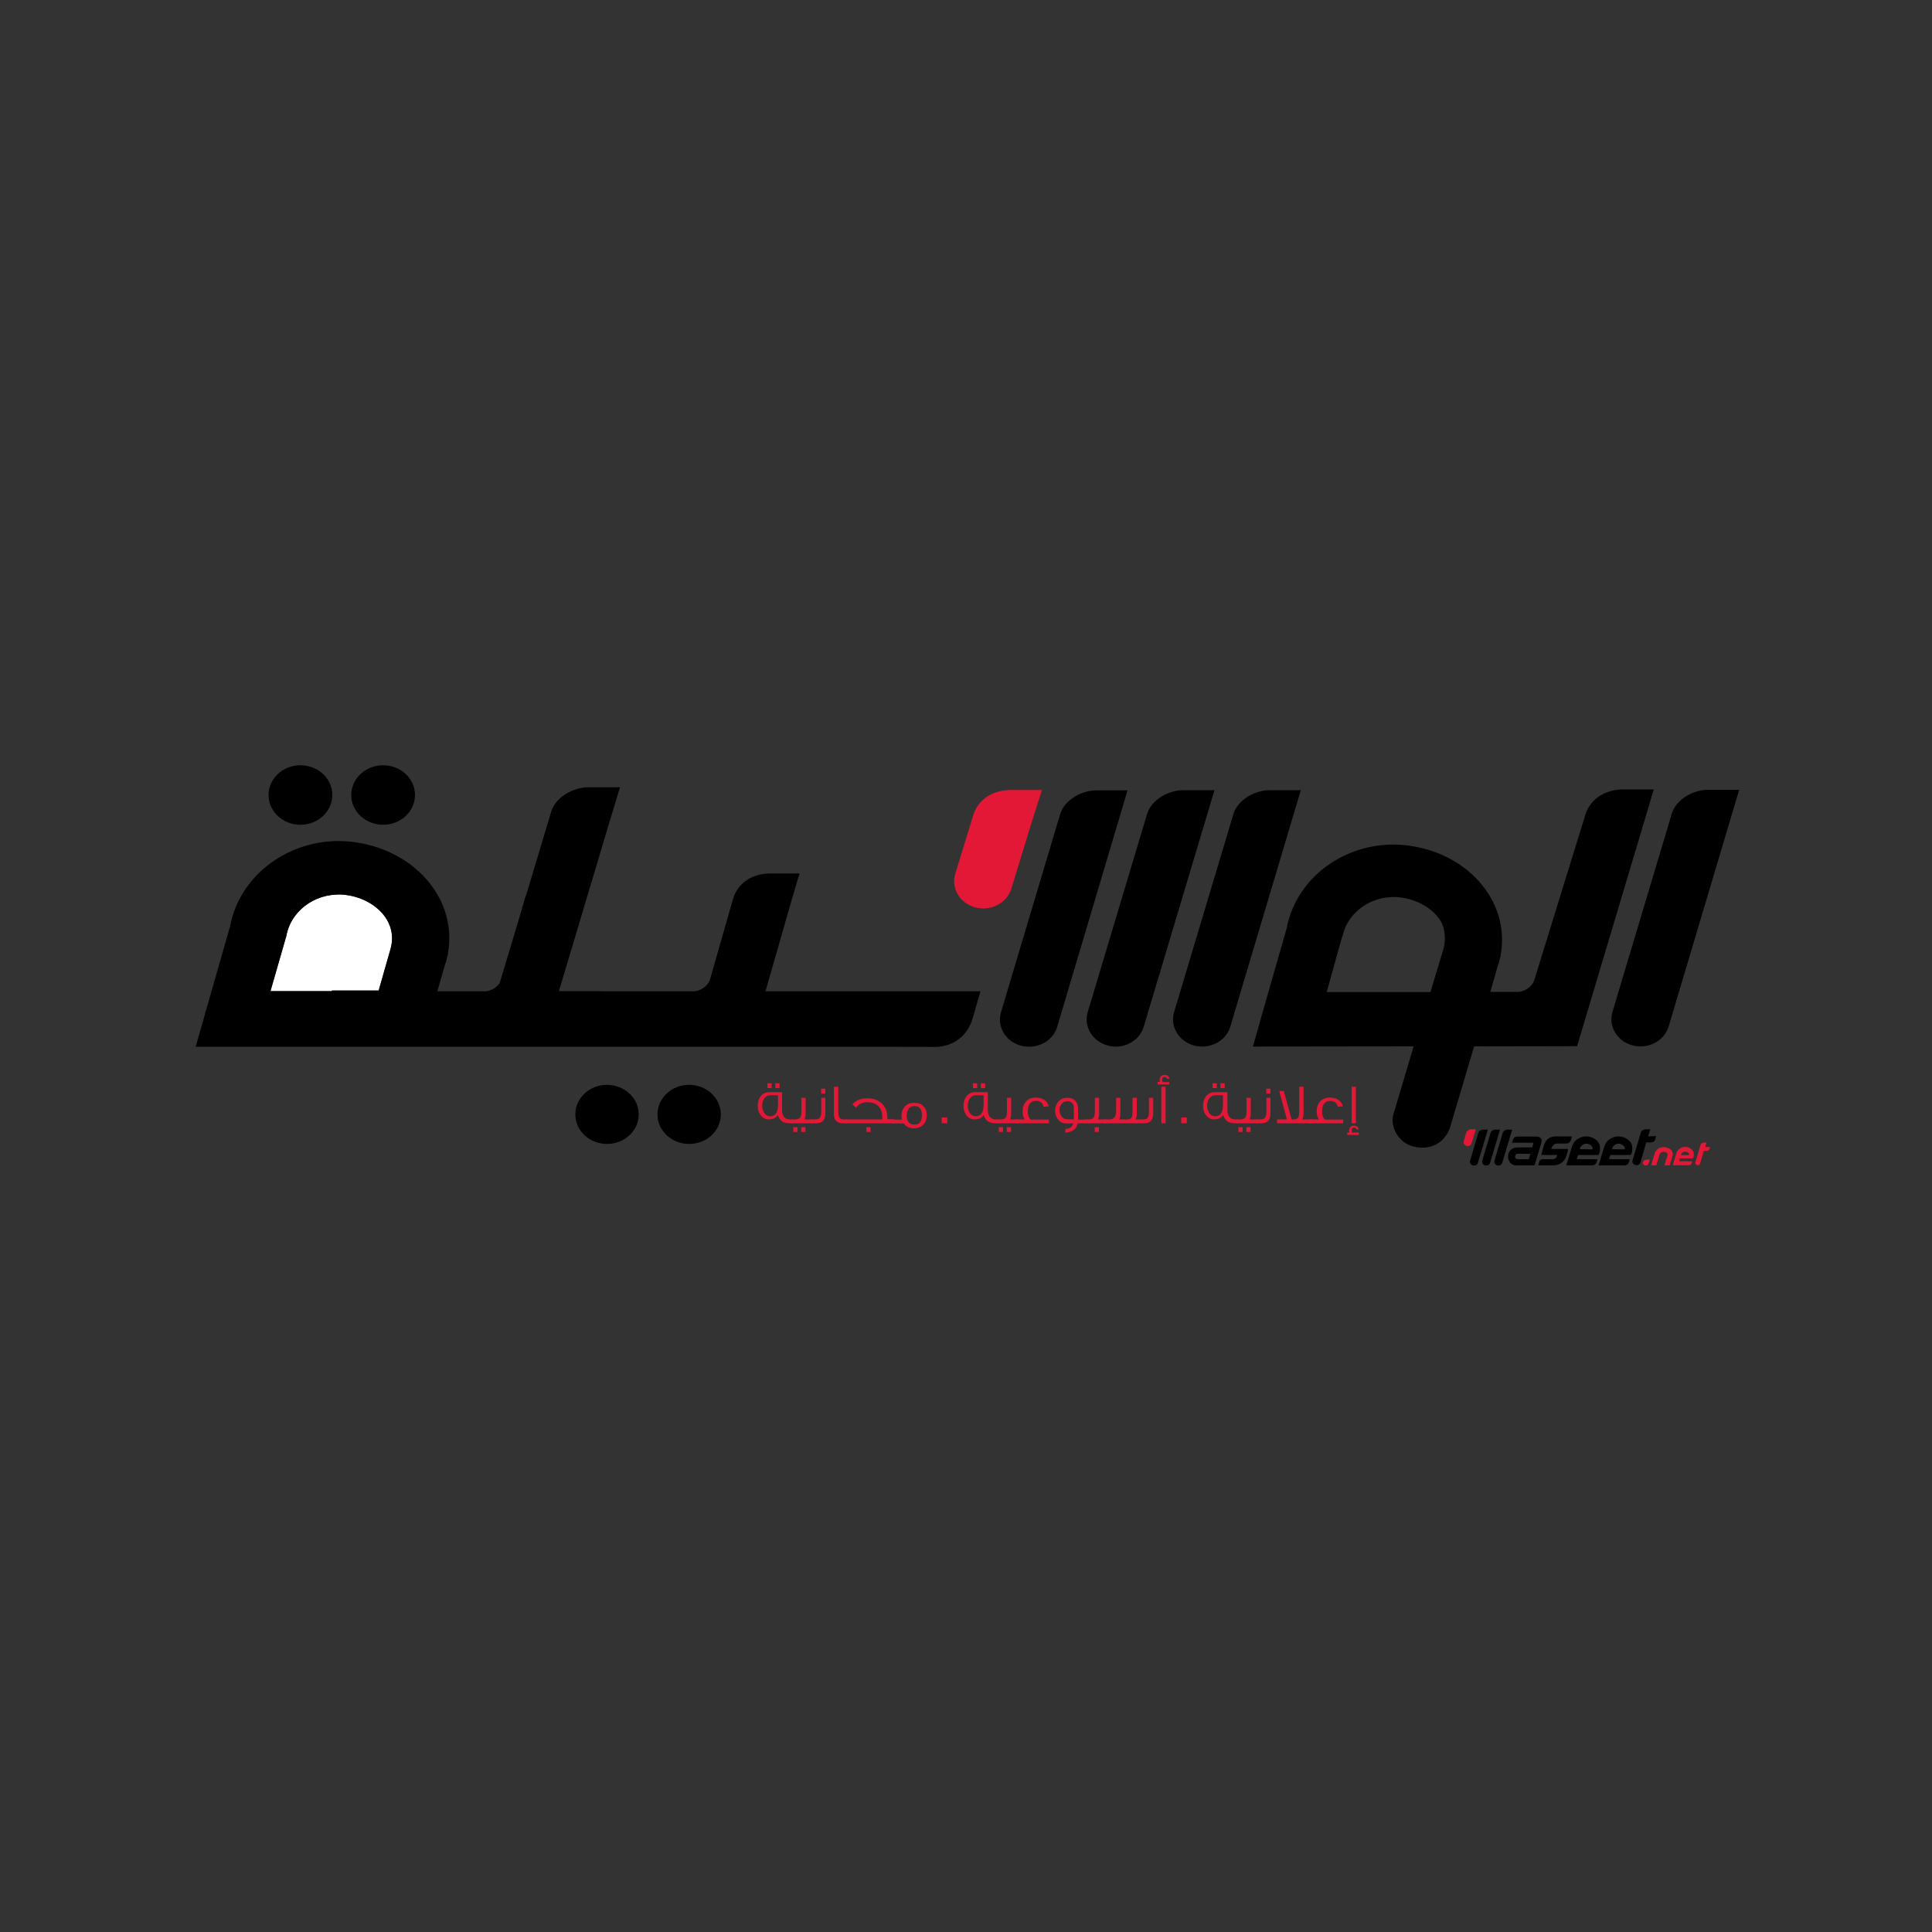 <?xml version="1.0" encoding="utf-8"?>
<!-- Generator: Adobe Illustrator 22.0.1, SVG Export Plug-In . SVG Version: 6.00 Build 0)  -->
<svg version="1.1" id="Layer_1" xmlns="http://www.w3.org/2000/svg" xmlns:xlink="http://www.w3.org/1999/xlink" x="0px" y="0px"
	 viewBox="0 0 1000 1000" style="enable-background:new 0 0 1000 1000;" xml:space="preserve">
<rect x="0" y="0" width="1000" height="1000" fill="#333333" stroke="none"/>
<style type="text/css">
	.st0{fill:#FFFFFF;}
	.st1{fill:#E31837;}
</style>
<g>
	<path class="st0" d="M148.3,484c0,0.2-0.1,0.4-0.1,0.6h0L140,513h31.4h0.3l0.1-0.3H196l6.1-21.4h0c2.2-7.5-0.3-13.1-2.7-16.6
		c-4.1-5.9-11.5-10.2-19.8-11.4c-14.5-2.1-28.1,6.7-31.2,19.9l0,0L148.3,484"/>
	<path d="M214.8,411.5c0,8.5-7.4,15.4-16.5,15.4c-9.1,0-16.5-6.9-16.5-15.4c0-8.5,7.4-15.4,16.5-15.4
		C207.4,396.1,214.8,403,214.8,411.5"/>
	<path d="M172,411.5c0,8.5-7.4,15.4-16.5,15.4c-9.1,0-16.5-6.9-16.5-15.4c0-8.5,7.4-15.4,16.5-15.4C164.7,396.1,172,403,172,411.5"
		/>
	<path d="M503.3,527.6l4.2-14.5l-19.3,0h-3.7l-34.5,0c-0.2,0-0.3,0-0.5,0h-48.7h-4.6l9.7-33.8l2.2-7.7l0.8-2.8l4.9-16.7l-15.4,0
		c-10.3,0.2-16.9,5.9-19,13.3l-1.8,6.2l-6.7,23.5c0,0.1-0.1,0.2-0.1,0.3c-1.9,6.6-3.2,11.3-3.2,11.3c-1.1,3.6-4.9,6.4-8.9,6.4h-47.7
		l0-0.1h-21.7l26.3-88l5.3-17.5h-16c-8-0.2-17.3,5-19.6,12.6l-12.9,43c-0.3,0.7-0.6,1.5-0.8,2.2l-2.7,9.4l-10.3,34.2
		c-1.5,2.1-3.9,3.7-6.5,4.1c-0.4,0.1-0.9,0.1-1.3,0.1h-10.1h-14.3l0-0.1l4.2-14.6l0.1,0c0.3-0.9,0.5-1.9,0.7-2.8l0.5-1.7l-0.1,0
		c2.2-12-0.4-24-7.5-34.2c-8.7-12.6-23.3-21.2-40-23.7c-30.7-4.6-59.8,14.8-65.2,43.4h0c-4,13.9-8.7,30.4-12.3,43h0
		c-0.4,0.9-0.7,1.9-0.8,2.9c-2.6,8.9-4.4,15.4-4.7,16.5h13.4h73h271l25.2,0.1c0.2,0,0.4,0,0.6,0C492.7,541.6,500.3,537,503.3,527.6
		 M179.6,463.3c8.3,1.2,15.7,5.5,19.8,11.4c2.4,3.4,4.8,9.1,2.7,16.6h0l-6.1,21.4h-24.2l-0.1,0.3l0,0.1h-0.3l0-0.1H140l8.1-28.3h0
		c0-0.2,0.1-0.4,0.2-0.6l0.2-0.9l0,0C151.6,470,165.2,461.2,179.6,463.3"/>
	<path d="M373.1,576.8c0,8.5-7.3,15.3-16.4,15.3c-9,0-16.4-6.8-16.4-15.3c0-8.4,7.3-15.3,16.4-15.3
		C365.7,561.5,373.1,568.4,373.1,576.8"/>
	<path d="M330.6,576.8c0,8.4-7.3,15.3-16.4,15.3c-9.1,0-16.4-6.8-16.4-15.3c0-8.4,7.3-15.3,16.4-15.3
		C323.3,561.6,330.6,568.4,330.6,576.8"/>
	<path d="M547.2,531.5c-2.2,7.5-10.6,11.8-18.6,9.8c-8-2.1-12.7-9.8-10.5-17.3l30.6-102.5c2.2-7.5,11.3-12.6,19.2-12.4l15.7,0
		L547.2,531.5"/>
	<path d="M592,531.4c-2.2,7.5-10.5,11.9-18.5,9.8c-8-2.1-12.7-9.8-10.5-17.3l30.7-102.5c2.2-7.5,11.3-12.6,19.2-12.4l15.7,0
		L592,531.4"/>
	<path d="M636.8,531.4c-2.2,7.5-10.5,11.8-18.6,9.8c-8-2.1-12.7-9.8-10.5-17.3l30.7-102.5c2.2-7.5,11.3-12.6,19.2-12.4l15.7,0
		L636.8,531.4"/>
	<path d="M900.2,408.8l-15.7,0c-7.9-0.2-17,4.9-19.2,12.4l-30.7,102.6c-2.2,7.5,2.5,15.3,10.5,17.3c8,2.1,16.3-2.3,18.6-9.8
		L900.2,408.8"/>
	<path class="st1" d="M523.5,459.9c-2.3,7.5-10.6,11.9-18.6,9.8c-8-2.1-12.7-9.8-10.5-17.3l9.3-30.3c2.2-7.5,9.1-13.2,19.7-13.2
		l15.9,0l-5.5,17.3L523.5,459.9"/>
	<path d="M856,408.6l-16,0c-10.7,0.2-17.5,6.1-19.6,13.7l-26.2,84.8c-1,3.5-4.9,6.3-8.8,6.3l-14,0l4.1-14.4l0.1,0
		c0.3-0.9,0.5-1.8,0.7-2.8l0.5-1.6l-0.1,0c2.2-11.8-0.4-23.6-7.4-33.6c-8.6-12.4-22.9-20.8-39.3-23.2c-30.2-4.5-58.7,14.6-64,42.6h0
		c-7.2,25.1-16.8,58.6-17.5,61.3l83.2-0.1l-10.6,35.6c-1.6,7.1,3.6,14.6,10.4,16.2c11.9,2.9,17.4-5,19-9.7l12.5-42.1l53.3-0.1
		L856,408.6 M694.5,485.5L694.5,485.5c0.1-0.3,0.2-0.6,0.3-0.9l0.2-0.5h0c3-12.9,16.4-21.6,30.6-19.5c8.1,1.2,15.4,5.4,19.5,11.2
		c2.2,3.2,3.7,8.4,2.1,15.1c-0.1,0.4-6.8,22.6-6.8,22.6l-53.7,0L694.5,485.5z"/>
	<path class="st1" d="M410.1,581.4h-1.5c-3.1,0-5.1-1.4-6-4.3c-0.9,1.5-2.5,2.3-4.8,2.3c-3.2,0-5.6-3.1-5.6-7c0-4.2,2.4-7.1,6-7.1
		h6.6v9.4c0,2.9,1.5,4.7,4,4.7h1.2V581.4 M402.7,572.1v-5.2h-4c-2.5,0-4.2,2.4-4.2,5.4c0,3,1.7,5.5,4.1,5.5
		C401.3,577.8,402.6,575.9,402.7,572.1 M399.4,563.2h-2.2v-2.5h2.2V563.2z M403.5,563.2h-2.2v-2.5h2.2V563.2z"/>
	<path class="st1" d="M420.4,581.4h-10.8v-2h2c1.3,0,2.2-0.4,2.7-1.2c0.3-0.5,0.5-1.5,0.5-2.8v-7.2h2.2v8.1c0,1.3-0.2,2.3-0.6,3.1
		h4.1V581.4 M412.8,585.9h-2.2v-2.5h2.2V585.9z M416.9,585.9h-2.2v-2.5h2.2V585.9z"/>
	<path class="st1" d="M427.2,568.1v8.1c0,3.4-1.5,5.2-4.6,5.2h-2.7v-2h2c1.4,0,2.2-0.4,2.7-1.2c0.3-0.5,0.5-1.5,0.5-2.8v-7.2H427.2
		 M427.2,566H425v-2.5h2.2V566z"/>
	<path class="st1" d="M438.3,581.4h-2.5c-1.1,0-2.1-0.4-2.9-1.1c-0.9-0.8-1.3-2-1.3-3.5v-14.3h2.3v13.1c0,1.3,0.2,2.3,0.6,2.9
		c0.3,0.5,0.9,0.8,1.8,0.9c0.2,0,0.5,0,2,0V581.4"/>
	<path class="st1" d="M462.7,581.4h-25.2v-2h19.1c0-0.4,0.1-0.7,0.1-1.1c0-4.9-2.8-7.8-7.7-7.8c-2.7,0-4.6,1-5.9,2.9
		c-0.3-0.3-0.9-0.9-1.9-1.8c1.8-2.1,4.3-3.1,7.8-3.1c6.2,0,10.3,3.9,10.3,9.9v0.9h3.4V581.4 M450.6,585.9h-2.2v-2.5h2.2V585.9z"/>
	<path class="st1" d="M479.7,577.3c0,1.9-0.6,3.5-1.7,4.7c-1.2,1.3-2.8,2-4.8,2c-2.4,0-4.2-0.8-5.4-2.5h-6v-2h5.1
		c-0.2-0.6-0.3-1.3-0.3-2c0-1.9,0.6-3.5,1.8-4.8c1.2-1.3,2.8-1.9,4.9-1.9c2,0,3.7,0.6,4.8,1.9C479.2,573.8,479.7,575.4,479.7,577.3
		 M477.2,577.1c0-1.3-0.3-2.4-0.8-3.2c-0.7-1-1.7-1.4-3-1.4c-1.4,0-2.5,0.5-3.2,1.6c-0.6,0.9-0.9,2-0.9,3.4c0,1.3,0.3,2.4,0.9,3.2
		c0.7,1,1.8,1.4,3.1,1.4C475.9,582.1,477.2,580.5,477.2,577.1"/>
	<rect x="487.4" y="578.4" class="st1" width="2.9" height="3"/>
	<path class="st1" d="M516.5,581.4h-1.4c-3.1,0-5.1-1.4-6-4.3c-0.9,1.5-2.5,2.3-4.8,2.3c-3.2,0-5.6-3.1-5.6-7c0-4.2,2.4-7.1,6-7.1
		h6.6v9.4c0,2.9,1.5,4.7,4,4.7h1.2V581.4 M509.1,572.1v-5.2h-4c-2.5,0-4.2,2.4-4.2,5.4c0,3,1.7,5.5,4.1,5.5
		C507.7,577.8,509,575.9,509.1,572.1 M505.8,563.2h-2.2v-2.5h2.2V563.2z M509.9,563.2h-2.2v-2.5h2.2V563.2z"/>
	<path class="st1" d="M526.8,581.4H516v-2h2c1.4,0,2.2-0.4,2.7-1.2c0.3-0.5,0.5-1.5,0.5-2.8v-7.2h2.2v8.1c0,1.3-0.2,2.3-0.6,3.1h4.1
		V581.4 M519.2,585.9H517v-2.5h2.2V585.9z M523.3,585.9h-2.2v-2.5h2.2V585.9z"/>
	<path class="st1" d="M542.8,581.4h-17.2v-2h4.8c-0.8-1.1-1.1-2.5-1.1-4.1c0-2.1,0.6-3.8,1.7-5.1c1.2-1.4,2.9-2.1,5.2-2.1
		c1.6,0,3,0.4,4.2,1.1c1.3,0.8,2.1,1.9,2.4,3.4l-2.7,0.3c-0.4-2.1-1.7-3.1-3.9-3.1c-1.5,0-2.7,0.6-3.4,1.8c-0.6,1-0.8,2.2-0.8,3.8
		c0,1.8,0.5,3.2,1.4,4.1h9.5V581.4"/>
	<path class="st1" d="M562.1,581.4h-4.3c-0.6,3-2.8,4.6-6.4,4.8v-1.9h0.3c2,0,3.3-1,3.8-2.8h-3.4c-1.8,0-3.2-0.6-4.3-1.9
		c-1.1-1.2-1.7-2.8-1.7-4.7c0-1.9,0.6-3.5,1.8-4.8c1.2-1.3,2.7-1.9,4.5-1.9c3.5,0,5.6,2,5.6,5.8v5.5h4.1V581.4 M555.8,579.4v-6.2
		c0-0.9-0.3-1.6-0.8-2.2c-0.6-0.7-1.5-1-2.7-1c-1.2,0-2.2,0.5-2.9,1.5c-0.7,0.9-1,1.9-1,3c0,1.2,0.3,2.2,0.9,3.1
		c0.7,1.1,1.7,1.7,2.9,1.7L555.8,579.4z"/>
	<path class="st1" d="M572.3,581.4h-10.8v-2h2c1.4,0,2.2-0.4,2.7-1.2c0.3-0.5,0.5-1.5,0.5-2.8v-7.2h2.2v8.1c0,1.3-0.2,2.3-0.6,3.1
		h4.1V581.4 M568.8,585.9h-2.2v-2.5h2.2V585.9z"/>
	<path class="st1" d="M596.9,568.1v8.1c0,3.4-1.5,5.2-4.6,5.2h-20.8v-2h2.9c2,0,3.1-1.3,3.3-3.7v-7.5h2.2v8.1c0,1.2-0.2,2.2-0.5,3
		v0.1h4.1c2,0,2.7-0.9,2.7-4v-7.2h2.2v8.1c0,1.3-0.2,2.3-0.6,3.1h3.8c2.3,0,3.1-0.9,3.1-4v-7.2H596.9"/>
	<path class="st1" d="M605.3,558.3l-1.3,0.1c-0.1-0.7-0.5-1-1.2-1c-0.9,0-1.3,0.5-1.3,1.6c0,0.4,0.1,0.8,0.3,1.1h3.4v1.2h-6V560h1.2
		c-0.1-0.3-0.2-0.7-0.2-1c0-1.5,0.8-2.6,2.6-2.6C604.2,556.4,605,557,605.3,558.3 M603.3,581.4h-2.2v-18.9h2.2V581.4z"/>
	<rect x="611.4" y="578.4" class="st1" width="2.9" height="3"/>
	<path class="st1" d="M640.5,581.4h-1.4c-3.1,0-5.1-1.4-6-4.3c-0.9,1.5-2.5,2.3-4.8,2.3c-3.2,0-5.6-3.1-5.6-7c0-4.2,2.4-7.1,6-7.1
		h6.6v9.4c0,2.9,1.5,4.7,4,4.7h1.2V581.4 M633,572.1v-5.2h-4c-2.5,0-4.2,2.4-4.2,5.4c0,3,1.7,5.5,4.1,5.5
		C631.6,577.8,633,575.9,633,572.1 M629.8,563.2h-2.2v-2.5h2.2V563.2z M633.9,563.2h-2.2v-2.5h2.2V563.2z"/>
	<path class="st1" d="M650.8,581.4h-10.8v-2h2c1.4,0,2.2-0.4,2.7-1.2c0.3-0.5,0.5-1.5,0.5-2.8v-7.2h2.2v8.1c0,1.3-0.2,2.3-0.6,3.1
		h4.1V581.4 M643.2,585.9H641v-2.5h2.2V585.9z M647.3,585.9h-2.2v-2.5h2.2V585.9z"/>
	<path class="st1" d="M657.6,568.1v8.1c0,3.4-1.5,5.2-4.6,5.2h-2.7v-2h2c1.4,0,2.2-0.4,2.7-1.2c0.3-0.5,0.5-1.5,0.5-2.8v-7.2H657.6
		 M657.6,566h-2.2v-2.5h2.2V566z"/>
	<path class="st1" d="M679.5,581.4H661v-2h5.1l-4-14.7h2.4l4,14.7h0.9c2.3,0,3.1-0.9,3.1-4v-12.9h2.2v13.8c0,1.3-0.2,2.3-0.7,3.1
		h5.4V581.4"/>
	<path class="st1" d="M695.1,581.4h-17.3v-2h4.8c-0.7-1.1-1.1-2.5-1.1-4.1c0-2.1,0.6-3.8,1.7-5.1c1.2-1.4,2.9-2.1,5.2-2.1
		c1.6,0,3,0.4,4.2,1.1c1.3,0.8,2.1,1.9,2.4,3.4l-2.6,0.3c-0.4-2.1-1.7-3.1-3.9-3.1c-1.5,0-2.7,0.6-3.4,1.8c-0.6,1-0.8,2.2-0.8,3.8
		c0,1.8,0.5,3.2,1.4,4.1h9.5V581.4"/>
	<path class="st1" d="M703.3,584.5l-1.2,0.1c-0.2-0.7-0.5-1-1.2-1c-0.9,0-1.3,0.5-1.3,1.6c0,0.4,0.1,0.8,0.3,1h3.4v1.2h-6v-1.2h1.2
		c-0.1-0.3-0.2-0.6-0.2-1c0-0.7,0.2-1.3,0.6-1.8c0.5-0.5,1.1-0.8,2-0.8C702.2,582.7,703,583.3,703.3,584.5 M701.8,581.4h-2.2v-18.9
		h2.2V581.4z"/>
	<path d="M765,601.8c-0.3,1.1-1.5,1.7-2.6,1.4c-1.1-0.3-1.8-1.4-1.5-2.4l4.3-14.4c0.3-1.1,1.6-1.8,2.7-1.7h2.2L765,601.8"/>
	<path d="M771.3,601.8c-0.3,1.1-1.5,1.7-2.6,1.4c-1.1-0.3-1.8-1.4-1.5-2.4l4.3-14.4c0.3-1.1,1.6-1.8,2.7-1.7h2.2L771.3,601.8"/>
	<path d="M777.6,601.8c-0.3,1.1-1.5,1.7-2.6,1.4c-1.1-0.3-1.8-1.4-1.5-2.4l4.3-14.4c0.3-1.1,1.6-1.8,2.7-1.7h2.2L777.6,601.8"/>
	<path class="st1" d="M761.7,591.7c-0.3,1.1-1.5,1.7-2.6,1.4c-1.1-0.3-1.8-1.4-1.5-2.4l1.3-4.3c0.3-1,1.3-1.9,2.8-1.9l2.2,0
		L761.7,591.7"/>
	<path d="M785,603.2L785,603.2l9.3,0l3.2-10.7l0.2-0.6c0.4-1.3,0.7-3.3-2-3.6l-10.5,0c-0.9,0-1.8,0.5-2.1,1.6l-0.5,1.6H793
		c0.6,0,0.8,0.1,0.6,0.5l-0.5,1.9l-7.6,0c0,0-4.9-0.1-4.9,4.7C780.5,598.6,780.6,603.2,785,603.2 M784.2,598.6
		c0-0.7,0.6-1.3,1.2-1.4v0h6.7l-0.8,2.8l-5.9,0C785.4,600,784.2,599.8,784.2,598.6"/>
	<path d="M853.1,588.2l1.1-3.7H852c-1.1,0-2.4,0.7-2.7,1.7l-4.3,14.4c-0.3,1.1,0.3,2.1,1.5,2.4c1.1,0.3,2.3-0.3,2.6-1.4l3-10.3
		l2.3,0c1,0,2-0.3,2.3-1.5l0.5-1.8L853.1,588.2"/>
	<path d="M827.4,591.4c-1.1-1.6-3-2.8-5.2-3.1c-3.8-0.6-7.6,1.7-8.6,5.4l-2.9,9.5l13.4,0c1,0,1.9-0.5,2.3-1.6l0.5-1.6l-10.1,0
		c-0.6,0-0.7-0.3-0.5-0.7l0.5-1.5l10.3,0c0.1,0,0.3-0.1,0.4-0.2C828.2,596.8,828.6,593.1,827.4,591.4 M817.6,594.8l0.1-0.2
		c0.5-1.7,2.2-2.9,3.9-2.6c1,0.2,1.9,0.7,2.4,1.4c0.3,0.5,0.4,0.9,0.3,1.5"/>
	<path d="M844.1,591.4c-1.1-1.6-3-2.8-5.2-3.1c-3.8-0.6-7.6,1.7-8.6,5.4l-2.9,9.5l13.4,0c1,0,1.9-0.5,2.3-1.6l0.5-1.6l-10.1,0
		c-0.6,0-0.7-0.3-0.5-0.7l0.5-1.5l10.3,0c0.1,0,0.3-0.1,0.4-0.2C844.9,596.8,845.3,593.1,844.1,591.4 M834.3,594.8l0.1-0.2
		c0.5-1.7,2.2-2.9,3.9-2.6c1,0.2,1.9,0.7,2.4,1.4c0.3,0.5,0.4,0.9,0.3,1.5"/>
	<path d="M798.2,596.2c-0.1,0.5-0.3,1-0.4,1.6l8.2,0c0,0-0.2,2.2-2.3,2.2l-4.8,0c-1,0-1.9,0.2-2.2,1.4c-0.4,1.3-0.5,1.8-0.5,1.8
		l7.3,0v0c4.4,0,7.3-2.2,8.1-8.5l-8.7,0c0,0,0.6-2.8,3-2.8l4.8,0c1,0,2.1-0.6,2.4-1.9c0.4-1.3,0.5-1.8,0.5-1.8l-7.5,0
		C800,588.1,799.4,591.6,798.2,596.2"/>
	<path class="st1" d="M853.3,602.2c-0.2,0.7-1.1,1.2-1.9,1c-0.8-0.2-1.3-1-1-1.7l0,0c0.2-0.7,0.9-1.3,2-1.3h1.6L853.3,602.2"/>
	<path class="st1" d="M882.6,593.7l0.7-2.3h-1.4c-0.7,0-1.5,0.4-1.7,1.1l-2.7,9.1c-0.2,0.7,0.2,1.4,0.9,1.5c0.7,0.2,1.4-0.2,1.6-0.9
		l1.9-6.5h1.4c0.6,0,1.2-0.2,1.5-0.9l0.3-1.1L882.6,593.7"/>
	<path class="st1" d="M876.3,595.7c-0.7-1-1.9-1.8-3.3-2c-2.4-0.4-4.8,1.1-5.4,3.4l-1.8,6l8.4,0c0.6,0,1.2-0.3,1.4-1l0.3-1l-6.4,0
		c-0.3,0-0.4-0.2-0.3-0.5l0.3-1h6.5c0.1,0,0.2-0.1,0.2-0.1C876.8,599.1,877,596.8,876.3,595.7 M870.1,597.9l0-0.2
		c0.3-1.1,1.4-1.8,2.5-1.6c0.7,0.1,1.2,0.4,1.5,0.9c0.2,0.3,0.3,0.6,0.2,0.9L870.1,597.9z"/>
	<path class="st1" d="M865.8,598l-1.6,5.2h-2.7l1.6-5.2l0-0.1c0.1-0.3,0.1-0.6-0.1-0.9c-0.3-0.5-1-0.7-1.6-0.8
		c-1.1-0.2-2.2,0.5-2.5,1.6l0,0l-1.6,5.4h-2.7l1.8-6c0.6-2.3,3-3.8,5.4-3.4c1.4,0.2,2.7,0.7,3.4,1.7
		C866.1,596.8,865.8,598,865.8,598"/>
</g>
</svg>
